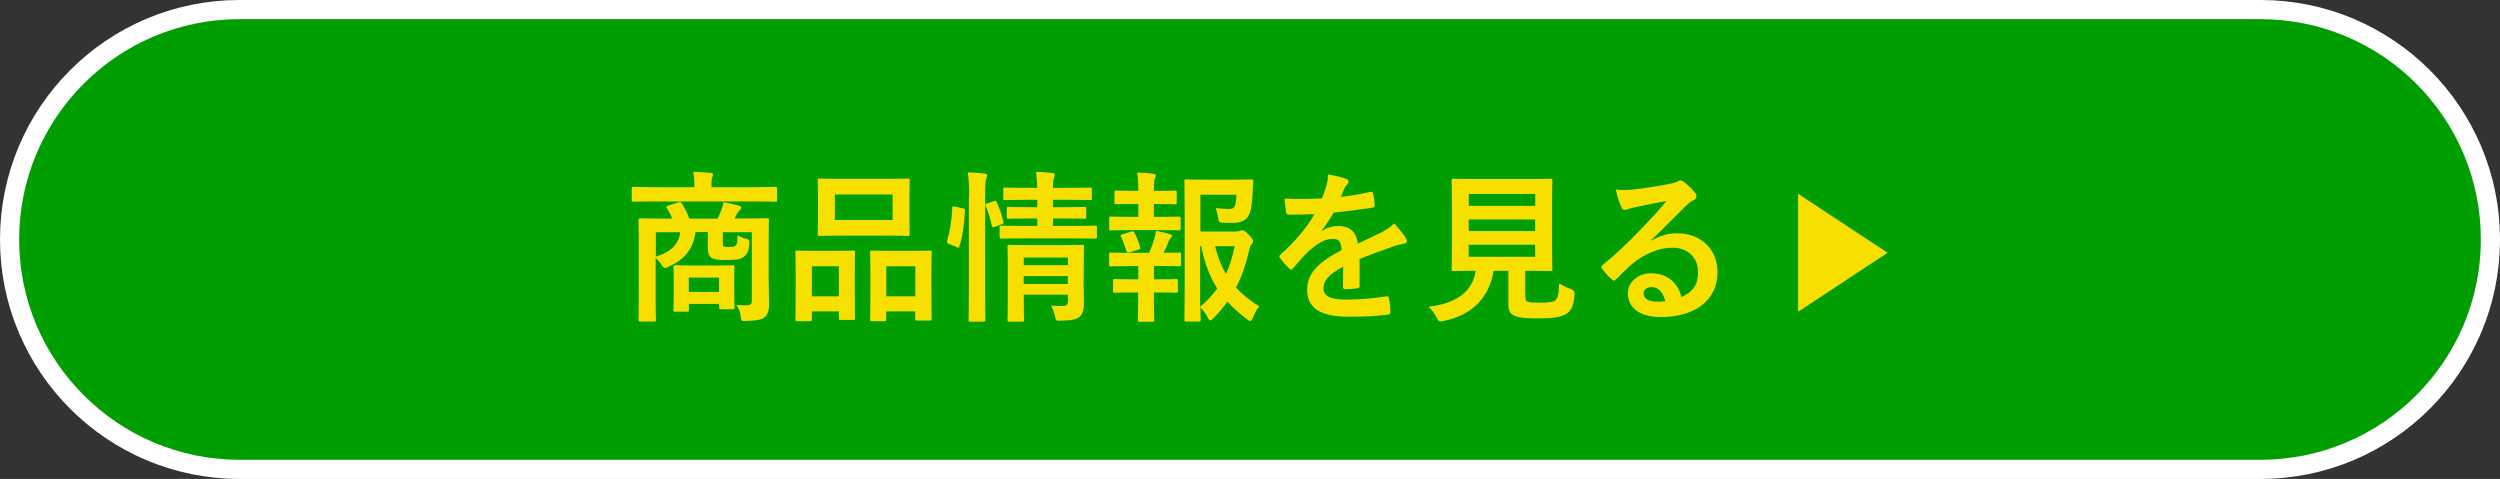 <?xml version="1.0" encoding="UTF-8"?>
<svg id="_レイヤー_2" data-name="レイヤー 2" xmlns="http://www.w3.org/2000/svg" viewBox="0 0 261 50">
  <rect x="0" y="0" width="261" height="50" fill="#333333" stroke="none"/>
  <defs>
    <style>
      .cls-1 {
        fill: #f7e000;
      }

      .cls-2 {
        fill: #009e00;
        stroke: #fff;
        stroke-miterlimit: 10;
        stroke-width: 2px;
      }
    </style>
  </defs>
  <g id="_デザイン" data-name="デザイン">
    <g>
      <path class="cls-2" d="M236,1H25C11.75,1,1,11.75,1,25s10.75,24,24,24h211c13.25,0,24-10.75,24-24S249.25,1,236,1Z"/>
      <g>
        <path class="cls-1" d="M68.24,21.03c-1.51,0-2.02.03-2.12.03-.15,0-.17-.02-.17-.19v-1.17c0-.17.02-.19.17-.19.1,0,.61.03,2.12.03h4.25v-.14c0-.61-.02-1.04-.12-1.46.63.02,1.24.05,1.82.1.17.02.25.08.25.17,0,.12-.05.2-.08.32-.07.15-.08.36-.08.87v.14h4.56c1.51,0,2.02-.03,2.12-.03.15,0,.17.02.17.19v1.17c0,.17-.02.19-.17.19-.1,0-.61-.03-2.12-.03h-10.59ZM80.25,29.15c0,1,.05,1.99.05,2.57,0,.63-.12,1.09-.46,1.38-.25.24-.71.37-1.92.41-.53.02-.53,0-.58-.41-.05-.44-.17-.87-.46-1.27.46.03.65.05,1.07.05.37,0,.54-.12.54-.48v-7.16h-3.03v.99c0,.27,0,.43.1.49s.2.07.56.07c.27,0,.54-.02.68-.14.17-.17.19-.39.2-1.1.27.17.56.31.85.37.34.05.41.15.39.51-.05.78-.26,1.14-.61,1.39-.39.29-.75.32-1.84.32-.87,0-1.27-.05-1.5-.22-.25-.2-.39-.44-.39-.97v-1.72h-1.29c-.24,1.82-1.22,2.91-2.79,3.6-.17.08-.27.14-.37.14-.14,0-.26-.1-.41-.37-.17-.25-.37-.49-.59-.68v4.25c0,1.43.03,2.12.03,2.21,0,.17-.02.19-.19.19h-1.44c-.17,0-.19-.02-.19-.19,0-.1.03-.78.03-2.28v-5.81c0-1.51-.03-2.19-.03-2.31,0-.17.02-.19.19-.19.12,0,.7.03,2.31.03h1.02c-.15-.39-.34-.75-.56-1.1-.1-.15-.05-.2.15-.27l1.04-.32c.22-.07.31,0,.41.17.25.39.53.92.75,1.53h2.94c.17-.34.32-.68.43-.99.08-.22.15-.43.19-.73.53.08,1.14.22,1.65.37.14.05.2.1.2.2,0,.12-.08.2-.17.27-.1.09-.2.22-.27.37-.07.15-.15.32-.25.49h1.09c1.63,0,2.21-.03,2.31-.03.17,0,.19.02.19.19,0,.1-.03.9-.03,2.45v3.72ZM68.47,24.24v2.55c1.63-.49,2.41-1.36,2.55-2.55h-2.55ZM70.5,32.55c-.17,0-.19-.02-.19-.2,0-.1.03-.44.03-2.26v-.87c0-.87-.03-1.22-.03-1.34,0-.17.02-.19.19-.19.1,0,.53.03,1.84.03h2.31c1.31,0,1.73-.03,1.84-.03.17,0,.19.02.19.19,0,.1-.03.44-.03,1.1v.97c0,1.72.03,2.04.03,2.14,0,.19-.02.2-.19.2h-1.22c-.17,0-.19-.02-.19-.2v-.36h-3.16v.61c0,.19-.02.2-.19.2h-1.22ZM71.91,30.48h3.16v-1.5h-3.16v1.5Z"/>
        <path class="cls-1" d="M83.23,33.54c-.17,0-.19-.02-.19-.2,0-.1.03-.58.03-3.18v-1.58c0-1.63-.03-2.11-.03-2.23,0-.17.02-.19.19-.19.12,0,.54.03,1.8.03h2.23c1.27,0,1.7-.03,1.82-.03.17,0,.19.02.19.19,0,.1-.03.6-.03,1.94v1.78c0,2.55.03,3.04.03,3.14,0,.17-.02.19-.19.19h-1.33c-.15,0-.17-.02-.17-.19v-.7h-2.82v.82c0,.19-.02.2-.19.2h-1.34ZM84.76,30.94h2.82v-3.14h-2.82v3.14ZM92.51,18.67c1.61,0,2.16-.03,2.28-.03.17,0,.19.02.19.19,0,.12-.03.56-.03,1.58v2.46c0,1.02.03,1.46.03,1.56,0,.19-.02.2-.19.2-.12,0-.66-.03-2.28-.03h-4.69c-1.6,0-2.16.03-2.26.03-.17,0-.19-.02-.19-.2,0-.1.03-.54.03-1.56v-2.46c0-1.02-.03-1.46-.03-1.58,0-.17.02-.19.19-.19.1,0,.66.03,2.26.03h4.69ZM87.16,22.97h6.03v-2.67h-6.03v2.67ZM91.01,33.54c-.15,0-.17-.02-.17-.19,0-.12.03-.6.03-3.2v-1.58c0-1.62-.03-2.11-.03-2.21,0-.19.02-.2.17-.2.12,0,.56.03,1.87.03h2.35c1.31,0,1.75-.03,1.85-.03.17,0,.19.02.19.2,0,.1-.03.59-.03,1.95v1.82c0,2.55.03,3.03.03,3.13,0,.19-.02.2-.19.2h-1.34c-.17,0-.19-.02-.19-.2v-.75h-3.03v.83c0,.17-.02.19-.19.19h-1.33ZM92.53,30.94h3.03v-3.14h-3.03v3.14Z"/>
        <path class="cls-1" d="M100.5,21.74c.22.05.25.08.24.27-.07,1.39-.24,2.67-.58,3.72-.05.17-.09.15-.27.07l-.82-.34c-.22-.08-.24-.17-.19-.34.29-.92.48-2.09.54-3.45,0-.17.03-.15.27-.1l.8.17ZM101.18,20.57c0-1.21-.02-1.75-.14-2.57.65.02,1.19.05,1.75.12.17.02.27.08.27.17,0,.12-.03.22-.09.34-.08.22-.12.65-.12,1.89v9.88c0,1.92.03,2.89.03,2.98,0,.19-.02.2-.19.2h-1.38c-.17,0-.19-.02-.19-.2,0-.08.03-1.05.03-2.96v-9.84ZM103.75,21.01c.19-.07.24-.05.31.1.29.66.53,1.33.7,2.02.05.17.03.2-.19.29l-.71.26c-.22.08-.27.08-.31-.1-.17-.78-.37-1.41-.63-2.06-.07-.19-.05-.22.17-.29l.66-.22ZM106.86,24.89c-1.65,0-2.21.02-2.31.02-.17,0-.19,0-.19-.19v-.97c0-.17.02-.19.19-.19.1,0,.66.03,2.31.03h1.43v-.78h-.85c-1.53,0-2.02.03-2.14.03-.17,0-.19-.02-.19-.2v-.85c0-.17.02-.19.19-.19.12,0,.61.03,2.14.03h.85v-.77h-1.12c-1.6,0-2.14.03-2.24.03-.17,0-.19-.02-.19-.19v-.92c0-.19.02-.2.19-.2.1,0,.65.03,2.24.03h1.12c-.02-.59-.05-1.07-.12-1.67.63.02,1.1.05,1.68.12.19.02.27.1.27.17,0,.17-.08.31-.12.44-.05.17-.07.44-.07.94h1.63c1.58,0,2.12-.03,2.23-.03.19,0,.2.02.2.2v.92c0,.17-.02.19-.2.19-.1,0-.65-.03-2.23-.03h-1.63v.77h1.16c1.51,0,2.02-.03,2.12-.03.17,0,.19.02.19.19v.85c0,.19-.02.2-.19.2-.1,0-.61-.03-2.12-.03h-1.16v.78h2.11c1.63,0,2.21-.03,2.29-.03.17,0,.19.02.19.19v.97c0,.19-.02.19-.19.19-.08,0-.66-.02-2.29-.02h-5.18ZM113.13,29.27c0,.85.03,1.84.03,2.36,0,.66-.1,1.12-.44,1.43-.29.25-.7.39-1.94.42-.53.02-.54.02-.66-.53-.07-.32-.22-.76-.39-1.05.39.03.85.05,1.16.05.49,0,.6-.17.6-.51v-.68h-4.61v.78c0,1.19.03,1.75.03,1.84,0,.19-.02.2-.2.2h-1.33c-.19,0-.2-.02-.2-.2,0-.08.03-.59.03-1.8v-3.98c0-1.19-.03-1.73-.03-1.84,0-.19.02-.2.2-.2.1,0,.61.03,2.11.03h3.38c1.5,0,1.99-.03,2.11-.03.17,0,.19.02.19.2,0,.1-.03.73-.03,1.99v1.51ZM106.88,26.89v.8h4.61v-.8h-4.61ZM111.48,29.65v-.83h-4.61v.83h4.61Z"/>
        <path class="cls-1" d="M118.84,22.63v-1.34h-.46c-1.31,0-1.73.03-1.84.03-.17,0-.19-.02-.19-.19v-1.07c0-.15.02-.17.19-.17.1,0,.53.03,1.84.03h.46v-.03c0-.71-.02-1.26-.12-1.87.63.02,1.19.05,1.68.12.19.02.27.08.27.17,0,.12-.05.2-.1.31-.08.15-.1.37-.1.85v.46h.37c1.31,0,1.73-.03,1.84-.03.15,0,.17.02.17.17v1.07c0,.17-.02.19-.17.19-.1,0-.53-.03-1.84-.03h-.37v1.34h.58c1.46,0,1.92-.03,2.02-.03.17,0,.19.02.19.2v1.05c0,.17-.02.19-.19.19-.1,0-.56-.03-2.02-.03h-3.06c-1.43,0-1.9.03-1.99.03-.19,0-.2-.02-.2-.19v-1.05c0-.19.02-.2.2-.2.08,0,.56.03,1.99.03h.85ZM118.84,29.17v-1.39h-.87c-1.43,0-1.9.03-1.99.03-.17,0-.19-.02-.19-.2v-1.05c0-.17.02-.19.19-.19.08,0,.56.03,1.99.03h2.01c.2-.49.39-1,.54-1.5.07-.22.12-.48.17-.8.48.08.99.2,1.43.34.17.05.24.1.24.19s-.05.15-.12.2c-.08.07-.17.2-.22.32-.19.48-.32.8-.54,1.24,1.12,0,1.53-.03,1.63-.03.17,0,.19.02.19.19v1.05c0,.19-.02.2-.19.2-.1,0-.56-.03-2.01-.03h-.63v1.39h.46c1.33,0,1.75-.03,1.85-.03.17,0,.19.02.19.19v1.05c0,.17-.02.19-.19.19-.1,0-.53-.03-1.85-.03h-.46v1.1c0,1.14.03,1.68.03,1.77,0,.17-.02.19-.19.19h-1.33c-.17,0-.19-.02-.19-.19,0-.1.03-.63.03-1.77v-1.1h-.56c-1.33,0-1.77.03-1.87.03-.17,0-.19-.02-.19-.19v-1.05c0-.17.02-.19.19-.19.1,0,.54.03,1.87.03h.56ZM117.96,26.33c-.07.02-.14.03-.19.03-.08,0-.15-.07-.19-.19-.17-.56-.34-1.02-.54-1.44-.08-.19-.05-.2.15-.27l.94-.29c.19-.05.24-.02.31.12.24.48.42.95.58,1.48.05.17.05.22-.17.29l-.88.27ZM128.96,24.17c.27,0,.39-.02.48-.07.09-.05.15-.07.26-.07s.24.05.65.46c.41.43.48.54.48.66,0,.14-.05.2-.12.29-.14.15-.2.27-.29.65-.34,1.5-.77,2.77-1.38,3.93.68.75,1.48,1.38,2.43,1.97-.25.29-.48.68-.66,1.16-.12.25-.19.37-.29.37-.07,0-.17-.07-.34-.19-.76-.58-1.43-1.17-2.04-1.84-.42.6-.9,1.16-1.44,1.72-.17.15-.25.24-.34.24-.1,0-.17-.12-.31-.36-.24-.44-.49-.77-.73-1,.02.8.03,1.24.03,1.31,0,.15-.02.17-.19.17h-1.31c-.19,0-.2-.02-.2-.17,0-.12.03-1.24.03-3.55v-7.33c0-2.33-.03-3.48-.03-3.6,0-.17.02-.19.2-.19.1,0,.77.03,2.11.03h2.74c1.36,0,1.82-.03,1.92-.03.17,0,.24.05.22.22-.03.32-.03.58-.05.87-.07,1.41-.15,2.09-.37,2.55-.32.66-.8.9-1.85.9-.29,0-.59,0-.9-.02-.39-.03-.41-.03-.48-.44-.08-.49-.19-.87-.27-1.09.49.07.92.1,1.33.1.44,0,.61-.1.71-.44.08-.29.12-.66.12-1.05h-3.76v3.84h3.65ZM125.3,32.04c.71-.63,1.31-1.26,1.78-1.92-.75-1.17-1.31-2.58-1.67-4.42h-.12v6.34ZM126.85,25.7c.29,1.14.66,2.09,1.14,2.91.41-.87.68-1.82.92-2.91h-2.06Z"/>
        <path class="cls-1" d="M141.96,29.8c0,.19-.1.27-.32.31-.22.03-.73.08-1.21.08-.15,0-.22-.1-.22-.27,0-.61,0-1.46.02-2.07-1.51.78-2.06,1.44-2.06,2.26,0,.71.58,1.17,2.36,1.17,1.56,0,2.92-.15,4.23-.34.15-.02.22.03.24.19.09.39.15.99.15,1.39.02.2-.05.32-.19.32-1.46.19-2.57.22-4.22.22-2.79,0-4.27-.83-4.27-2.8,0-1.63,1.02-2.82,3.59-4.15-.05-.87-.25-1.21-1.02-1.17-.8.03-1.56.54-2.35,1.22-.73.71-1.16,1.21-1.7,1.85-.08.1-.14.15-.2.15-.05,0-.12-.05-.19-.12-.24-.24-.75-.76-.97-1.12-.05-.07-.07-.12-.07-.15,0-.07.03-.12.12-.19,1.31-1.17,2.57-2.52,3.55-4.22-.8.03-1.72.05-2.72.05-.15,0-.2-.08-.24-.27-.05-.27-.12-.9-.17-1.41,1.29.07,2.62.05,3.91-.02.19-.46.34-.87.51-1.46.07-.29.12-.58.12-1.04.75.12,1.5.31,1.94.48.14.05.2.17.2.29,0,.08-.03.19-.12.25-.1.09-.2.24-.29.41-.1.24-.19.46-.39.92,1.04-.12,2.07-.29,3.09-.53.19-.03.24.02.27.17.09.34.15.73.17,1.22.02.17-.05.24-.29.27-1.27.19-2.74.37-3.98.51-.39.63-.77,1.26-1.27,1.89l.02.03c.54-.36,1.24-.53,1.7-.53,1.12,0,1.9.51,2.07,1.84.66-.31,1.63-.75,2.5-1.19.32-.17.87-.48,1.29-.92.56.6,1,1.19,1.19,1.5.1.15.14.27.14.37,0,.14-.08.2-.25.24-.36.05-.7.14-1.04.25-1.1.39-2.21.77-3.65,1.36v2.74Z"/>
        <path class="cls-1" d="M159.25,30.96c0,.39.08.51.31.56.22.07.66.08,1.33.08.61,0,1.26-.07,1.46-.22.27-.2.41-.66.42-1.8.34.22.8.44,1.24.6q.42.15.37.58c-.1,1.19-.32,1.63-.8,1.97-.48.37-1.53.51-2.84.51s-2.07-.05-2.57-.24c-.39-.17-.7-.44-.7-1.21v-3.52h-1.53c-.49,2.87-2.28,4.62-5.22,5.24-.17.03-.27.05-.36.05-.17,0-.22-.08-.39-.43-.22-.42-.51-.82-.83-1.1,3.01-.37,4.59-1.63,4.93-3.76h-.03c-1.65,0-2.19.03-2.29.03-.19,0-.2-.02-.2-.19,0-.12.03-.75.03-2.07v-5.08c0-1.36-.03-1.99-.03-2.11,0-.17.02-.19.2-.19.1,0,.68.03,2.33.03h5.47c1.63,0,2.21-.03,2.33-.03.17,0,.19.02.19.19,0,.12-.03.75-.03,2.11v5.08c0,1.33.03,1.97.03,2.07,0,.17-.02.19-.19.19-.12,0-.7-.03-2.33-.03h-.31v2.69ZM153.34,20.25v1.24h6.94v-1.24h-6.94ZM160.27,24.12v-1.21h-6.94v1.21h6.94ZM160.27,25.55h-6.94v1.26h6.94v-1.26Z"/>
        <path class="cls-1" d="M172.39,25.13c.95-.54,1.75-.77,2.7-.77,2.48,0,4.22,1.63,4.22,4.08,0,2.84-2.29,4.66-5.93,4.66-2.14,0-3.43-.92-3.43-2.5,0-1.14,1.07-2.07,2.4-2.07,1.6,0,2.77.85,3.2,2.48,1.19-.54,1.73-1.29,1.73-2.58,0-1.55-1.09-2.57-2.67-2.57-1.41,0-2.97.63-4.35,1.8-.49.44-.97.93-1.48,1.44-.12.12-.2.19-.29.19-.07,0-.15-.05-.25-.15-.36-.31-.73-.75-1-1.1-.1-.14-.05-.26.08-.39,1.33-1.07,2.5-2.16,4.03-3.76,1.05-1.09,1.85-1.94,2.63-2.91-1.02.19-2.23.43-3.28.65-.22.05-.44.1-.71.2-.09.03-.26.08-.34.08-.17,0-.29-.08-.37-.29-.2-.39-.36-.87-.59-1.84.51.07,1.07.07,1.58.03,1.04-.1,2.53-.32,3.86-.58.42-.08.77-.17.94-.25.08-.05.24-.14.32-.14.17,0,.27.05.39.14.51.39.85.73,1.14,1.09.14.15.19.27.19.41,0,.17-.1.32-.29.41-.29.14-.42.25-.75.54-1.24,1.21-2.38,2.4-3.67,3.64l.02.05ZM172.41,29.97c-.49,0-.82.29-.82.65,0,.53.46.88,1.48.88.31,0,.53-.02.78-.07-.22-.94-.73-1.46-1.44-1.46Z"/>
        <path class="cls-1" d="M187.72,32.55v-12.32l9.34,6.16-9.34,6.16Z"/>
      </g>
    </g>
  </g>
</svg>